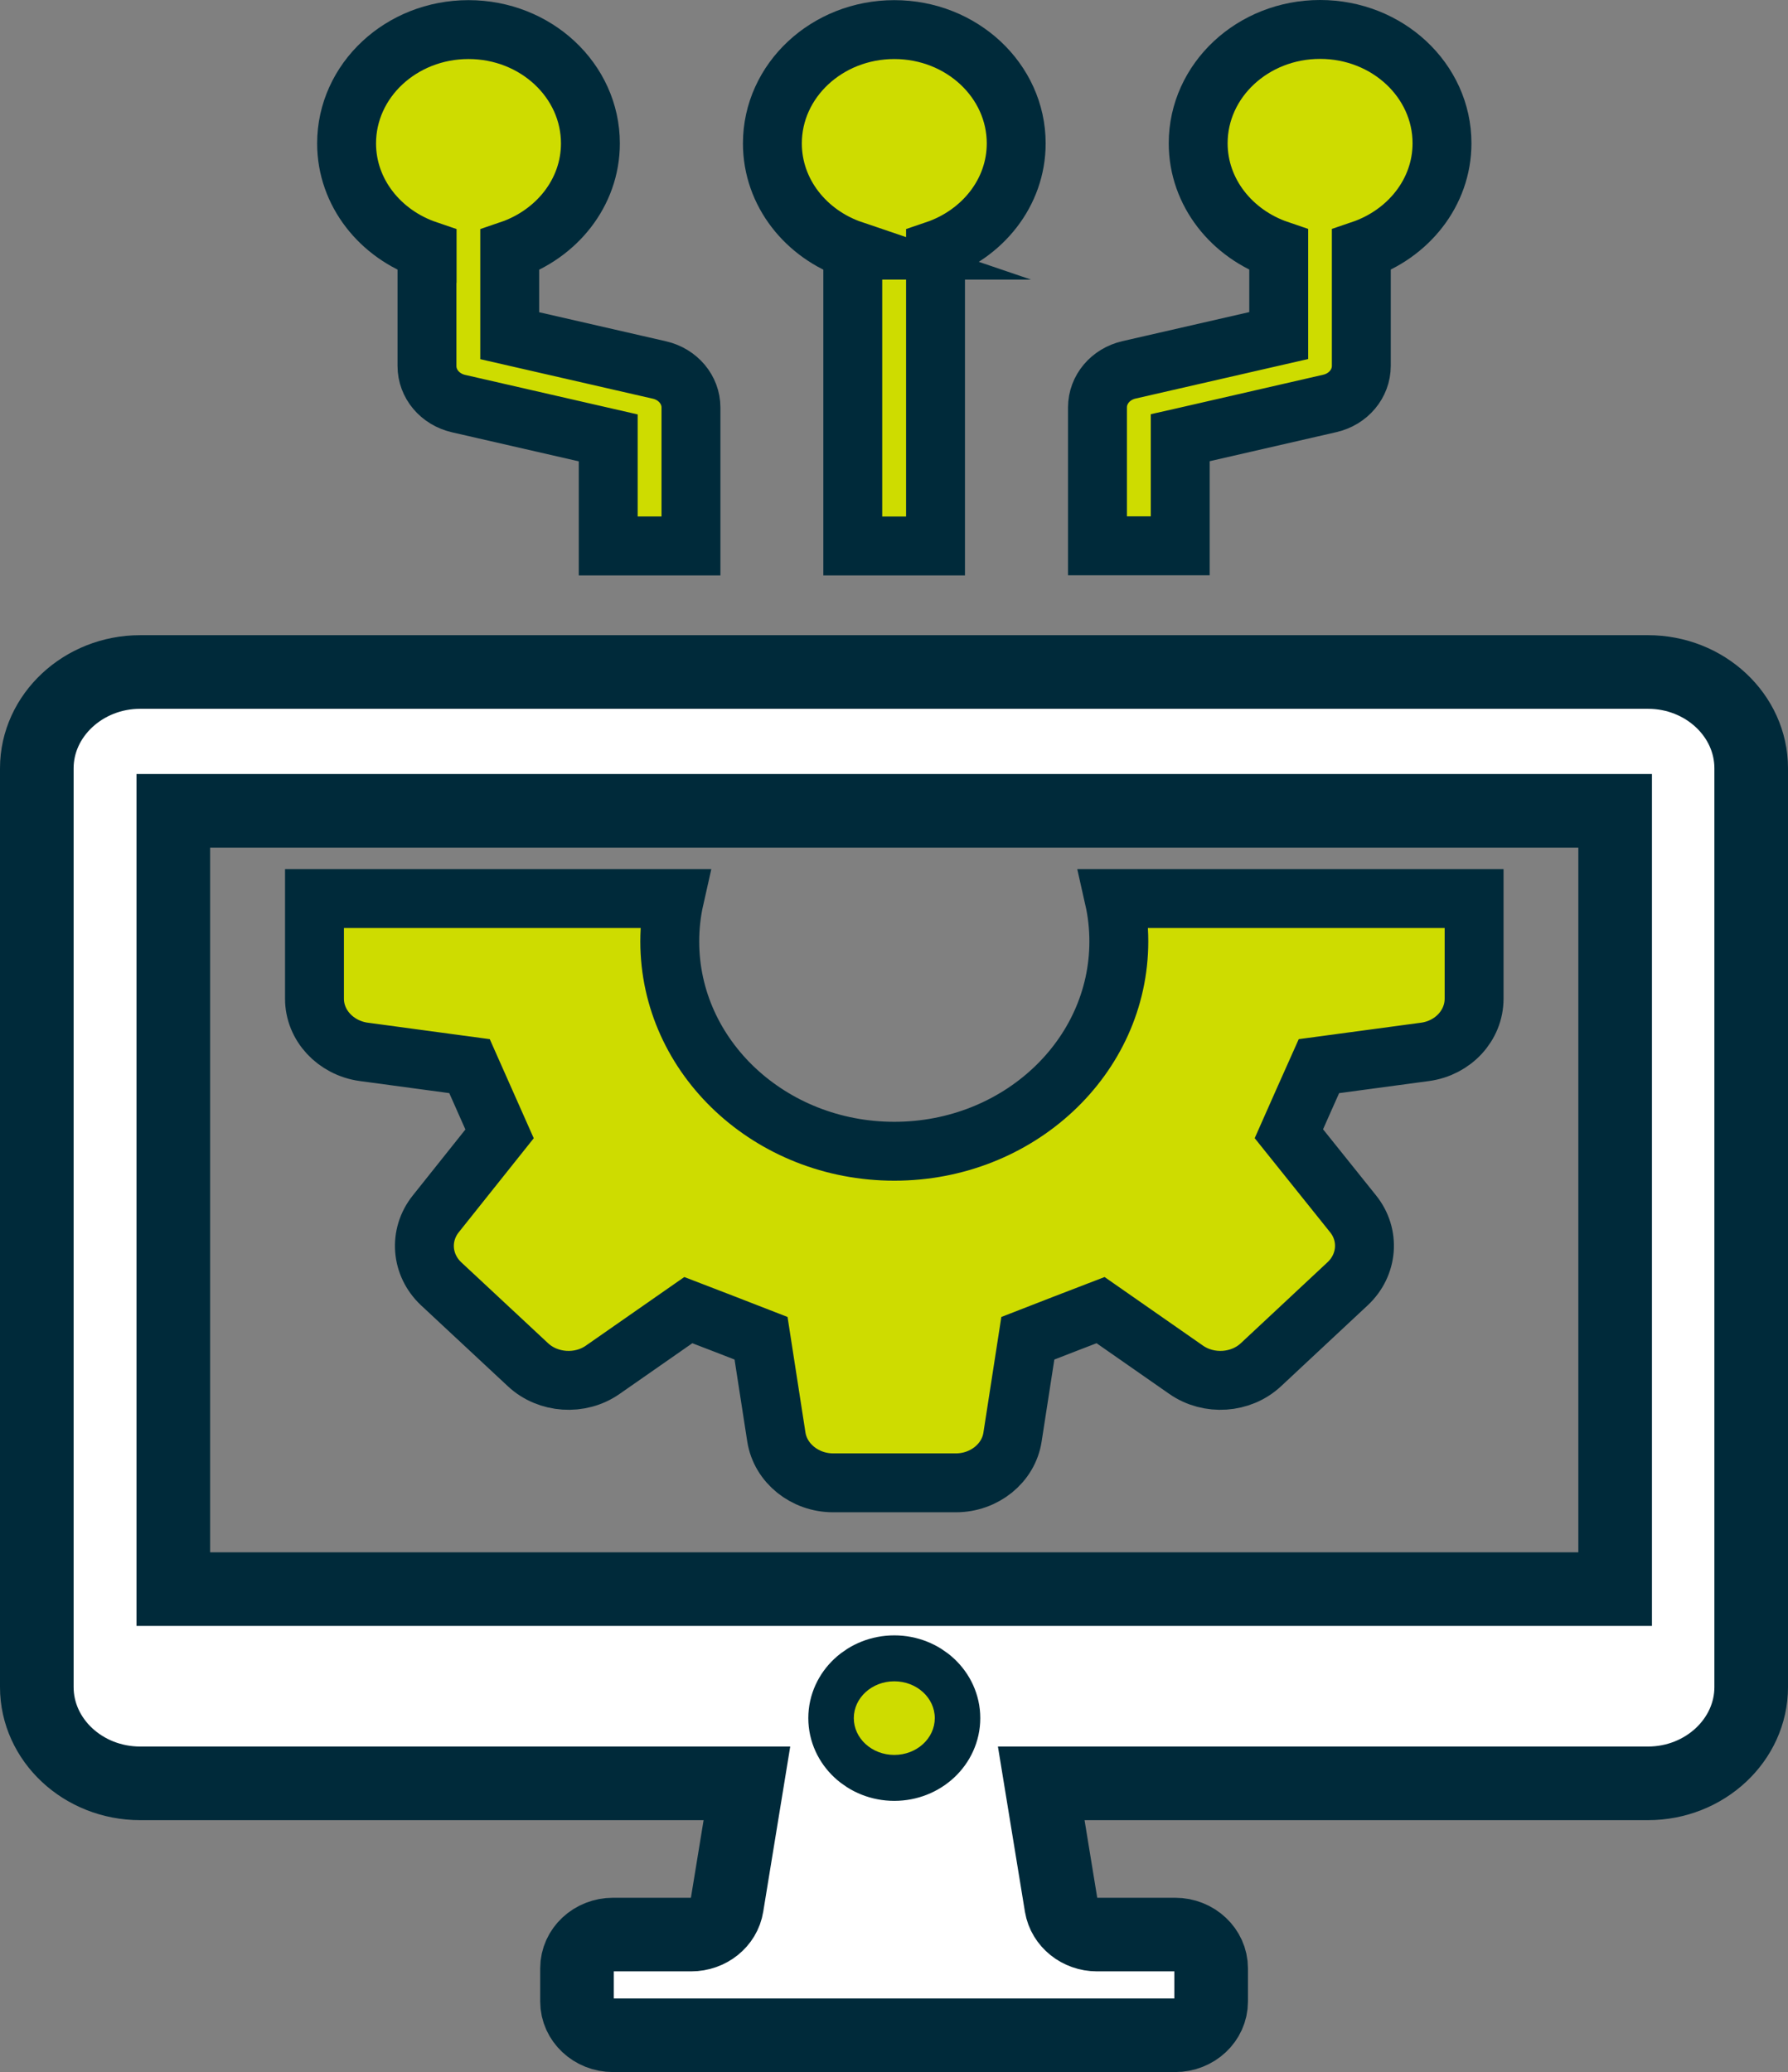 <?xml version="1.0" encoding="UTF-8"?>
<svg id="sofa-bed" xmlns="http://www.w3.org/2000/svg" viewBox="0 0 121.44 140.73">
  <rect x="0" y="0" width="121.44" height="140.73" fill="#808080" stroke="none"/>
  <defs>
    <style>
      .cls-1 {
        stroke-width: 4px;
      }

      .cls-1, .cls-2 {
        stroke: #002a3a;
        stroke-miterlimit: 10;
      }

      .cls-1, .cls-3 {
        fill: #cedc00;
      }

      .cls-2 {
        fill: #fff;
        stroke-width: 5px;
      }
    </style>
  </defs>
  <path class="cls-1" d="M29,17.25v7.61c0,1.21.88,2.26,2.14,2.55l10.17,2.33v7.34h5.62v-9.4c0-1.21-.88-2.26-2.14-2.55l-10.17-2.33v-5.81c3.18-1.08,5.48-3.9,5.48-7.25,0-4.27-3.71-7.73-8.28-7.73s-8.28,3.46-8.28,7.73c0,3.34,2.29,6.17,5.47,7.25v.26Z"/>
  <path class="cls-1" d="M80.47,29.66l9.85-2.26c1.26-.29,2.14-1.34,2.14-2.55v-7.87c3.18-1.08,5.48-3.9,5.48-7.25,0-4.27-3.71-7.73-8.28-7.73s-8.28,3.46-8.28,7.73c0,3.34,2.29,6.17,5.47,7.25v5.81l-10.17,2.33c-1.26.29-2.14,1.34-2.14,2.55v9.4h5.62v-7.34h0l.31-.07Z"/>
  <path class="cls-1" d="M57.92,16.99v20.09h5.62v-20.09c3.18-1.08,5.48-3.9,5.48-7.25,0-4.27-3.71-7.73-8.28-7.73s-8.28,3.46-8.28,7.73c0,3.34,2.28,6.17,5.46,7.25h0Z"/>
  <path class="cls-1" d="M24.71,71.44l7.18.97c.9,2.03,1.14,2.58,2.04,4.6l-4.33,5.43c-1.16,1.45-1,3.47.36,4.75l5.9,5.5c1.36,1.27,3.54,1.42,5.08.34l5.81-4.05c2.18.84,2.76,1.06,4.94,1.91l1.04,6.71c.28,1.78,1.93,3.11,3.86,3.11h8.33c1.93,0,3.58-1.33,3.85-3.11l1.04-6.71c2.18-.85,2.76-1.07,4.94-1.91l5.81,4.05c1.55,1.08,3.72.93,5.08-.34l5.89-5.5c1.37-1.28,1.53-3.31.37-4.75l-4.36-5.44c.9-2.03,1.14-2.58,2.04-4.59l7.21-.97c1.91-.26,3.33-1.8,3.33-3.61v-6.8h-24.45c.21.93.32,1.91.32,2.91,0,7.87-6.83,14.25-15.25,14.25s-15.25-6.38-15.25-14.25c0-.99.11-1.98.32-2.91h-24.45v6.8c0,1.81,1.43,3.34,3.34,3.61h.01Z"/>
  <path class="cls-2" d="M111.96,45.64H9.52c-3.86,0-7.02,2.95-7.02,6.54v62.4c0,3.6,3.15,6.54,7.02,6.54h41.21l-1.36,8.32c-.18,1.12-1.21,1.95-2.43,1.95h-5.3c-1.35,0-2.45,1.02-2.45,2.29v2.26c0,1.26,1.1,2.29,2.45,2.29h38.17c1.35,0,2.45-1.02,2.45-2.29v-2.26c0-1.26-1.1-2.29-2.45-2.29h-5.3c-1.21,0-2.24-.83-2.43-1.95l-1.36-8.32h41.21c3.86,0,7.01-2.95,7.01-6.54v-62.4c0-3.6-3.15-6.54-7.01-6.54h.03ZM60.74,119.81c-1.84,0-3.34-1.4-3.34-3.12s1.5-3.12,3.34-3.12,3.34,1.4,3.34,3.12-1.49,3.12-3.34,3.12ZM109.7,107.93H11.77v-52.86h97.93v52.86h0Z"/>
  <ellipse class="cls-3" cx="60.74" cy="116.69" rx="2.75" ry="2.5"/>
</svg>